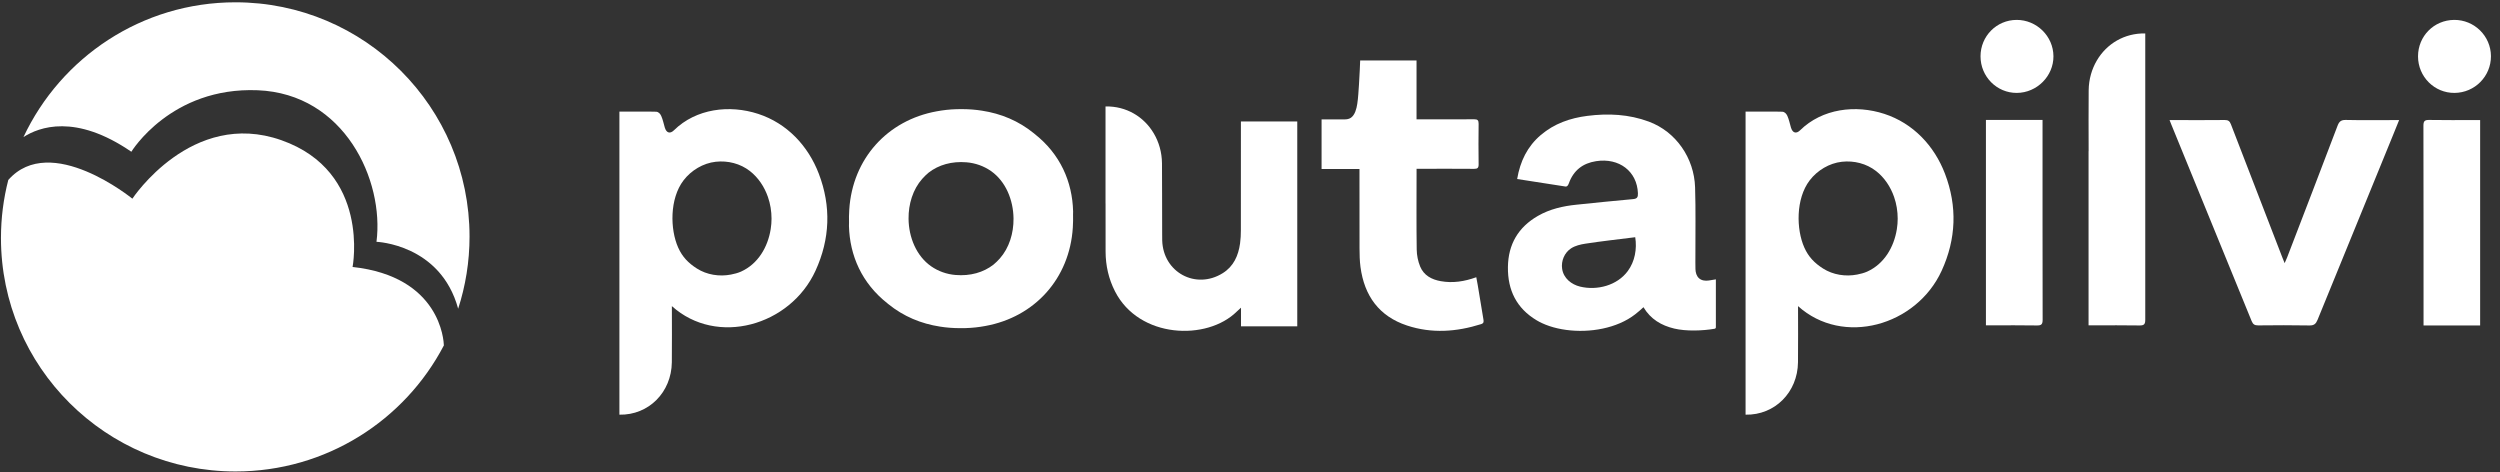 <?xml version="1.0" encoding="UTF-8"?>
<svg width="254px" height="48px" viewBox="0 0 254 48" version="1.1" xmlns="http://www.w3.org/2000/svg" xmlns:xlink="http://www.w3.org/1999/xlink">
    <rect x="0" y="0" width="254" height="48" fill="#333333" stroke="none"/>
    <!-- Generator: Sketch 63.1 (92452) - https://sketch.com -->
    <title>poutapilvi logo</title>
    <desc>Created with Sketch.</desc>
    <g id="Symbols" stroke="none" stroke-width="1" fill="none" fill-rule="evenodd">
        <g id="footer" transform="translate(-62, -103)" fill="#FFFFFF">
            <g id="poutapilvi-logo" transform="translate(61, 102)">
                <g id="Group-30" transform="translate(1.098, 1.099)">
                    <path d="M35.724,27.025 C35.724,27.025 37.586,17.346 28.482,14.142 C19.376,10.938 13.351,20.088 13.351,20.088 C13.351,20.088 5.04,13.303 0.744,18.186 C0.258,20.073 0,22.049 0,24.086 C0,37.185 10.671,47.802 23.836,47.802 C33.046,47.802 41.029,42.602 44.999,34.994 C44.987,34.53 44.657,27.999 35.724,27.025" id="Fill-1"></path>
                    <path d="M23.822,0.135 C14.296,0.135 6.083,5.739 2.285,13.831 C3.863,12.807 7.566,11.421 13.247,15.319 C13.247,15.319 17.255,8.717 26.08,9.07 C34.905,9.423 38.955,18.226 38.153,24.469 C38.153,24.469 44.662,24.699 46.451,31.268 C47.199,28.958 47.607,26.495 47.607,23.934 C47.607,10.791 36.958,0.135 23.822,0.135" id="Fill-3"></path>
                    <path d="M166.042,24.003 C166.042,24.003 165.891,24.02 165.831,24.028 C164.215,24.231 162.595,24.409 160.987,24.657 C160.481,24.736 159.949,24.856 159.521,25.136 C158.846,25.577 158.497,26.416 158.615,27.215 C158.756,28.171 159.552,28.807 160.445,29.022 C162.165,29.436 164.2,28.911 165.283,27.443 C166.008,26.461 166.229,25.199 166.042,24.003 M154.046,18.089 C154.353,16.267 155.093,14.771 156.447,13.619 C157.813,12.456 159.433,11.895 161.178,11.674 C163.297,11.406 165.393,11.503 167.425,12.258 C170.187,13.285 172.029,15.959 172.123,18.934 C172.197,21.25 172.148,23.571 172.155,25.89 C172.156,26.342 172.146,26.795 172.16,27.246 C172.171,27.587 172.265,27.948 172.529,28.178 C172.795,28.411 173.163,28.448 173.499,28.403 C173.733,28.371 174.002,28.329 174.234,28.284 L174.234,32.517 L174.234,33.152 C174.234,33.225 174.184,33.288 174.113,33.301 C172.877,33.518 171.195,33.568 170.005,33.283 C168.703,32.972 167.603,32.334 166.879,31.113 C166.597,31.373 166.335,31.603 166.046,31.828 C165.812,32.01 165.566,32.175 165.311,32.324 C164.785,32.63 164.222,32.869 163.642,33.05 C163.045,33.237 162.43,33.364 161.81,33.438 C161.189,33.512 160.562,33.534 159.937,33.503 C159.335,33.474 158.735,33.395 158.147,33.261 C157.603,33.137 157.068,32.965 156.562,32.728 C156.378,32.642 156.199,32.548 156.025,32.444 C153.984,31.225 153.076,29.382 153.107,27.033 C153.136,24.721 154.159,22.985 156.148,21.84 C157.366,21.138 158.703,20.837 160.083,20.697 C161.992,20.503 163.9,20.299 165.812,20.132 C166.243,20.095 166.33,19.929 166.315,19.531 C166.228,17.311 164.413,15.912 162.066,16.276 C160.717,16.485 159.779,17.203 159.301,18.517 C159.249,18.659 159.156,18.883 158.948,18.851 C157.338,18.604 155.729,18.357 154.046,18.089" id="Fill-6"></path>
                    <path d="M134.174,12.032 L136.507,12.032 C136.736,12.032 136.976,11.995 137.165,11.858 C137.569,11.565 137.723,10.959 137.801,10.45 C137.9,9.811 137.924,9.16 137.973,8.515 C138.036,7.701 138.095,6.044 138.095,6.044 L143.822,6.044 L143.822,12.026 L144.394,12.026 C146.154,12.026 147.914,12.035 149.674,12.019 C150.033,12.015 150.134,12.131 150.13,12.488 C150.112,13.856 150.111,15.224 150.13,16.592 C150.135,16.956 150.02,17.059 149.668,17.056 C147.94,17.04 146.212,17.049 144.484,17.049 L143.825,17.049 C143.825,17.049 143.825,17.379 143.825,17.531 C143.823,20.107 143.803,22.682 143.84,25.257 C143.848,25.837 143.971,26.45 144.192,26.984 C144.567,27.888 145.363,28.305 146.284,28.468 C147.498,28.684 148.68,28.507 149.892,28.067 C149.947,28.362 150,28.621 150.043,28.883 C150.235,30.041 150.421,31.201 150.618,32.358 C150.658,32.591 150.656,32.746 150.382,32.833 C147.884,33.621 145.367,33.805 142.852,32.972 C140.026,32.036 138.518,29.969 138.127,27.024 C138.045,26.405 138.032,25.773 138.03,25.147 C138.019,22.652 138.025,20.157 138.025,17.662 L138.025,17.074 L134.174,17.074 L134.174,12.032 Z" id="Fill-8"></path>
                    <path d="M220.33,12.102 L221.215,12.102 C222.79,12.102 224.365,12.112 225.94,12.094 C226.282,12.091 226.439,12.204 226.562,12.525 C228.293,17.033 230.038,21.536 231.78,26.039 C231.842,26.199 231.909,26.357 232.022,26.636 C232.134,26.381 232.205,26.235 232.263,26.083 C233.977,21.62 235.696,17.159 237.392,12.69 C237.557,12.254 237.748,12.077 238.238,12.088 C239.845,12.125 241.452,12.102 243.059,12.102 L243.653,12.102 C243.405,12.714 243.194,13.241 242.978,13.766 C240.438,19.975 237.894,26.182 235.366,32.395 C235.2,32.801 235.01,32.976 234.543,32.967 C232.809,32.933 231.074,32.944 229.34,32.961 C228.989,32.964 228.81,32.868 228.67,32.525 C225.959,25.868 223.234,19.218 220.513,12.565 C220.561,12.687 220.358,12.171 220.33,12.102" id="Fill-10"></path>
                    <path d="M201.672,32.956 L201.672,12.088 L207.424,12.088 L207.424,12.632 C207.424,19.216 207.42,25.8 207.434,32.384 C207.435,32.848 207.307,32.975 206.853,32.967 C205.304,32.939 203.754,32.956 202.204,32.956 L201.672,32.956 Z" id="Fill-12"></path>
                    <path d="M251.884,32.967 L246.134,32.967 L246.134,32.455 C246.132,25.859 246.137,19.264 246.122,12.669 C246.121,12.203 246.255,12.08 246.708,12.088 C248.263,12.116 249.818,12.099 251.374,12.099 L251.884,12.099 L251.884,32.967 Z" id="Fill-14"></path>
                    <path d="M252.982,5.605 C252.99,7.656 251.34,9.323 249.284,9.341 C247.238,9.358 245.574,7.694 245.573,5.628 C245.573,3.576 247.189,1.942 249.237,1.923 C251.289,1.904 252.973,3.56 252.982,5.605" id="Fill-16"></path>
                    <path d="M204.789,1.923 C206.831,1.916 208.522,3.583 208.532,5.614 C208.542,7.635 206.856,9.326 204.817,9.341 C202.778,9.355 201.12,7.685 201.123,5.619 C201.126,3.573 202.755,1.93 204.789,1.923" id="Fill-18"></path>
                    <path d="M125.978,12.244 L125.978,12.855 C125.978,16.334 125.981,19.814 125.974,23.293 C125.973,23.739 125.955,24.189 125.893,24.629 C125.718,25.878 125.24,26.963 124.131,27.655 C121.394,29.363 118.079,27.572 117.983,24.336 C117.976,24.113 117.978,23.89 117.978,23.666 C117.978,22.069 117.974,20.678 117.97,19.605 C117.972,18.554 117.972,17.517 117.96,16.49 C117.948,15.365 117.644,14.332 117.129,13.457 C116.134,11.764 114.336,10.672 112.223,10.716 L112.223,16.6 L112.223,20.593 L112.227,20.593 C112.222,21.979 112.221,23.684 112.23,25.483 C112.237,26.886 112.539,28.234 113.182,29.496 C115.631,34.306 122.533,34.551 125.562,31.552 C125.669,31.446 125.783,31.349 125.988,31.161 L125.988,33.055 L131.704,33.055 L131.704,12.244 L125.978,12.244 Z" id="Fill-20"></path>
                    <path d="M217.861,3.298 L217.861,3.298 C215.744,3.254 213.941,4.347 212.944,6.041 C212.428,6.917 212.124,7.951 212.111,9.077 C212.088,11.077 212.107,13.079 212.107,15.253 L212.099,15.271 L212.099,15.439 L212.099,15.608 L212.099,15.776 L212.099,15.944 L212.099,16.112 L212.099,16.281 L212.099,16.449 L212.099,16.617 L212.099,16.785 L212.099,16.954 L212.099,17.122 L212.099,17.29 L212.099,17.459 L212.099,17.627 L212.099,17.795 L212.099,18.131 L212.099,18.3 L212.099,18.468 L212.099,18.636 L212.099,18.805 L212.099,18.973 L212.099,19.141 L212.099,19.309 L212.099,19.478 L212.099,19.646 L212.099,19.814 L212.099,19.982 L212.099,20.151 L212.099,20.319 L212.099,20.487 L212.099,20.655 L212.099,20.824 L212.099,20.992 L212.099,27.067 L212.099,27.235 L212.099,27.404 L212.099,27.572 L212.099,27.74 L212.099,27.908 L212.099,28.077 L212.099,28.245 L212.099,28.413 L212.099,28.582 L212.099,28.75 L212.099,28.918 L212.099,29.086 L212.099,29.254 L212.099,29.423 L212.099,29.591 L212.099,29.928 L212.099,30.096 L212.099,30.264 L212.099,30.432 L212.099,30.601 L212.099,30.769 L212.099,30.937 L212.099,31.105 L212.099,31.274 L212.099,31.442 L212.099,31.61 L212.099,31.778 L212.099,31.947 L212.099,32.115 L212.099,32.283 L212.099,32.451 L212.099,32.62 L212.099,32.788 L212.099,32.956 L212.609,32.956 C214.164,32.956 215.72,32.94 217.275,32.967 C217.728,32.975 217.862,32.852 217.861,32.386 L217.861,26.329 L217.861,9.187 L217.861,3.298 Z" id="Fill-22"></path>
                    <path d="M78.204,23.184 C77.91,25.018 76.916,26.716 75.187,27.497 C74.882,27.635 74.492,27.734 74.164,27.797 C72.992,28.023 71.725,27.829 70.71,27.184 C69.832,26.626 69.228,25.999 68.805,25.055 C67.979,23.211 67.922,20.092 69.351,18.223 C70.127,17.207 71.343,16.477 72.62,16.336 C73.851,16.201 75.114,16.516 76.094,17.281 C76.947,17.947 77.564,18.884 77.919,19.9 C78.168,20.612 78.29,21.366 78.29,22.12 C78.29,22.473 78.261,22.83 78.204,23.184 M83.093,17.55 C82.008,14.71 79.856,12.425 76.936,11.472 C74.016,10.518 70.625,10.929 68.373,13.139 C67.986,13.518 67.614,13.422 67.446,12.864 C67.327,12.468 67.251,12.053 67.082,11.679 C66.987,11.469 66.821,11.276 66.582,11.252 C66.415,11.235 65.508,11.243 65.508,11.243 L62.834,11.243 L62.834,42.032 C65.809,42.093 68.125,39.754 68.16,36.711 C68.182,34.862 68.164,33.013 68.164,31.002 C72.73,35.115 80.183,33.013 82.754,27.414 C84.238,24.181 84.358,20.861 83.093,17.55" id="Fill-24"></path>
                    <path d="M192.622,23.184 C192.328,25.018 191.334,26.716 189.605,27.497 C189.3,27.635 188.91,27.734 188.582,27.797 C187.409,28.023 186.143,27.829 185.128,27.184 C184.25,26.626 183.646,25.999 183.223,25.055 C182.396,23.211 182.339,20.092 183.768,18.223 C184.545,17.207 185.761,16.477 187.038,16.336 C188.269,16.201 189.532,16.516 190.512,17.281 C191.365,17.947 191.982,18.884 192.337,19.9 C192.586,20.612 192.708,21.366 192.708,22.12 C192.708,22.473 192.679,22.83 192.622,23.184 M197.511,17.55 C196.426,14.71 194.274,12.425 191.354,11.472 C188.434,10.518 185.043,10.929 182.79,13.139 C182.404,13.518 182.032,13.422 181.864,12.864 C181.744,12.468 181.669,12.053 181.5,11.679 C181.405,11.469 181.239,11.276 181,11.252 C180.832,11.235 179.926,11.243 179.926,11.243 L177.252,11.243 L177.252,42.032 C180.227,42.093 182.543,39.754 182.578,36.711 C182.6,34.862 182.582,33.013 182.582,31.002 C187.147,35.115 194.601,33.013 197.172,27.414 C198.656,24.181 198.776,20.861 197.511,17.55" id="Fill-26"></path>
                    <path d="M96.983,27.839 C96.099,27.767 95.238,27.466 94.507,26.957 C93.007,25.911 92.231,24.019 92.211,22.131 C92.195,20.635 92.652,19.141 93.6,18.072 C93.81,17.835 94.028,17.626 94.253,17.438 C95.273,16.646 96.605,16.267 98.104,16.391 C98.988,16.465 99.849,16.765 100.58,17.274 C102.08,18.32 102.855,20.212 102.876,22.1 C102.892,23.596 102.434,25.09 101.487,26.159 C101.277,26.396 101.058,26.606 100.833,26.793 C99.813,27.585 98.482,27.963 96.983,27.839 M108.93,21.378 C108.853,18.37 107.627,15.555 105.013,13.503 C104.995,13.488 104.98,13.473 104.962,13.458 C103.374,12.166 101.596,11.444 99.686,11.148 C99.029,11.042 98.362,10.992 97.687,10.989 C97.574,10.988 97.46,10.99 97.347,10.991 C97.331,10.992 97.316,10.991 97.301,10.992 C97.233,10.992 97.166,10.992 97.098,10.994 C96.399,11.013 95.724,11.088 95.073,11.211 C90.065,12.117 86.513,16.024 86.187,21.202 C86.158,21.662 86.151,22.113 86.163,22.557 C86.161,22.656 86.156,22.753 86.156,22.853 C86.234,25.861 87.46,28.676 90.074,30.728 C90.091,30.743 90.107,30.758 90.125,30.773 C91.713,32.065 93.491,32.787 95.401,33.083 C96.058,33.189 96.725,33.239 97.399,33.241 C97.514,33.242 97.629,33.241 97.743,33.24 C97.757,33.239 97.771,33.24 97.785,33.239 C97.853,33.238 97.92,33.239 97.988,33.237 C98.688,33.218 99.364,33.143 100.016,33.02 C105.022,32.113 108.574,28.206 108.9,23.028 C108.929,22.569 108.936,22.118 108.924,21.675 C108.926,21.575 108.93,21.478 108.93,21.378" id="Fill-28"></path>
                </g>
            </g>
        </g>
    </g>
</svg>